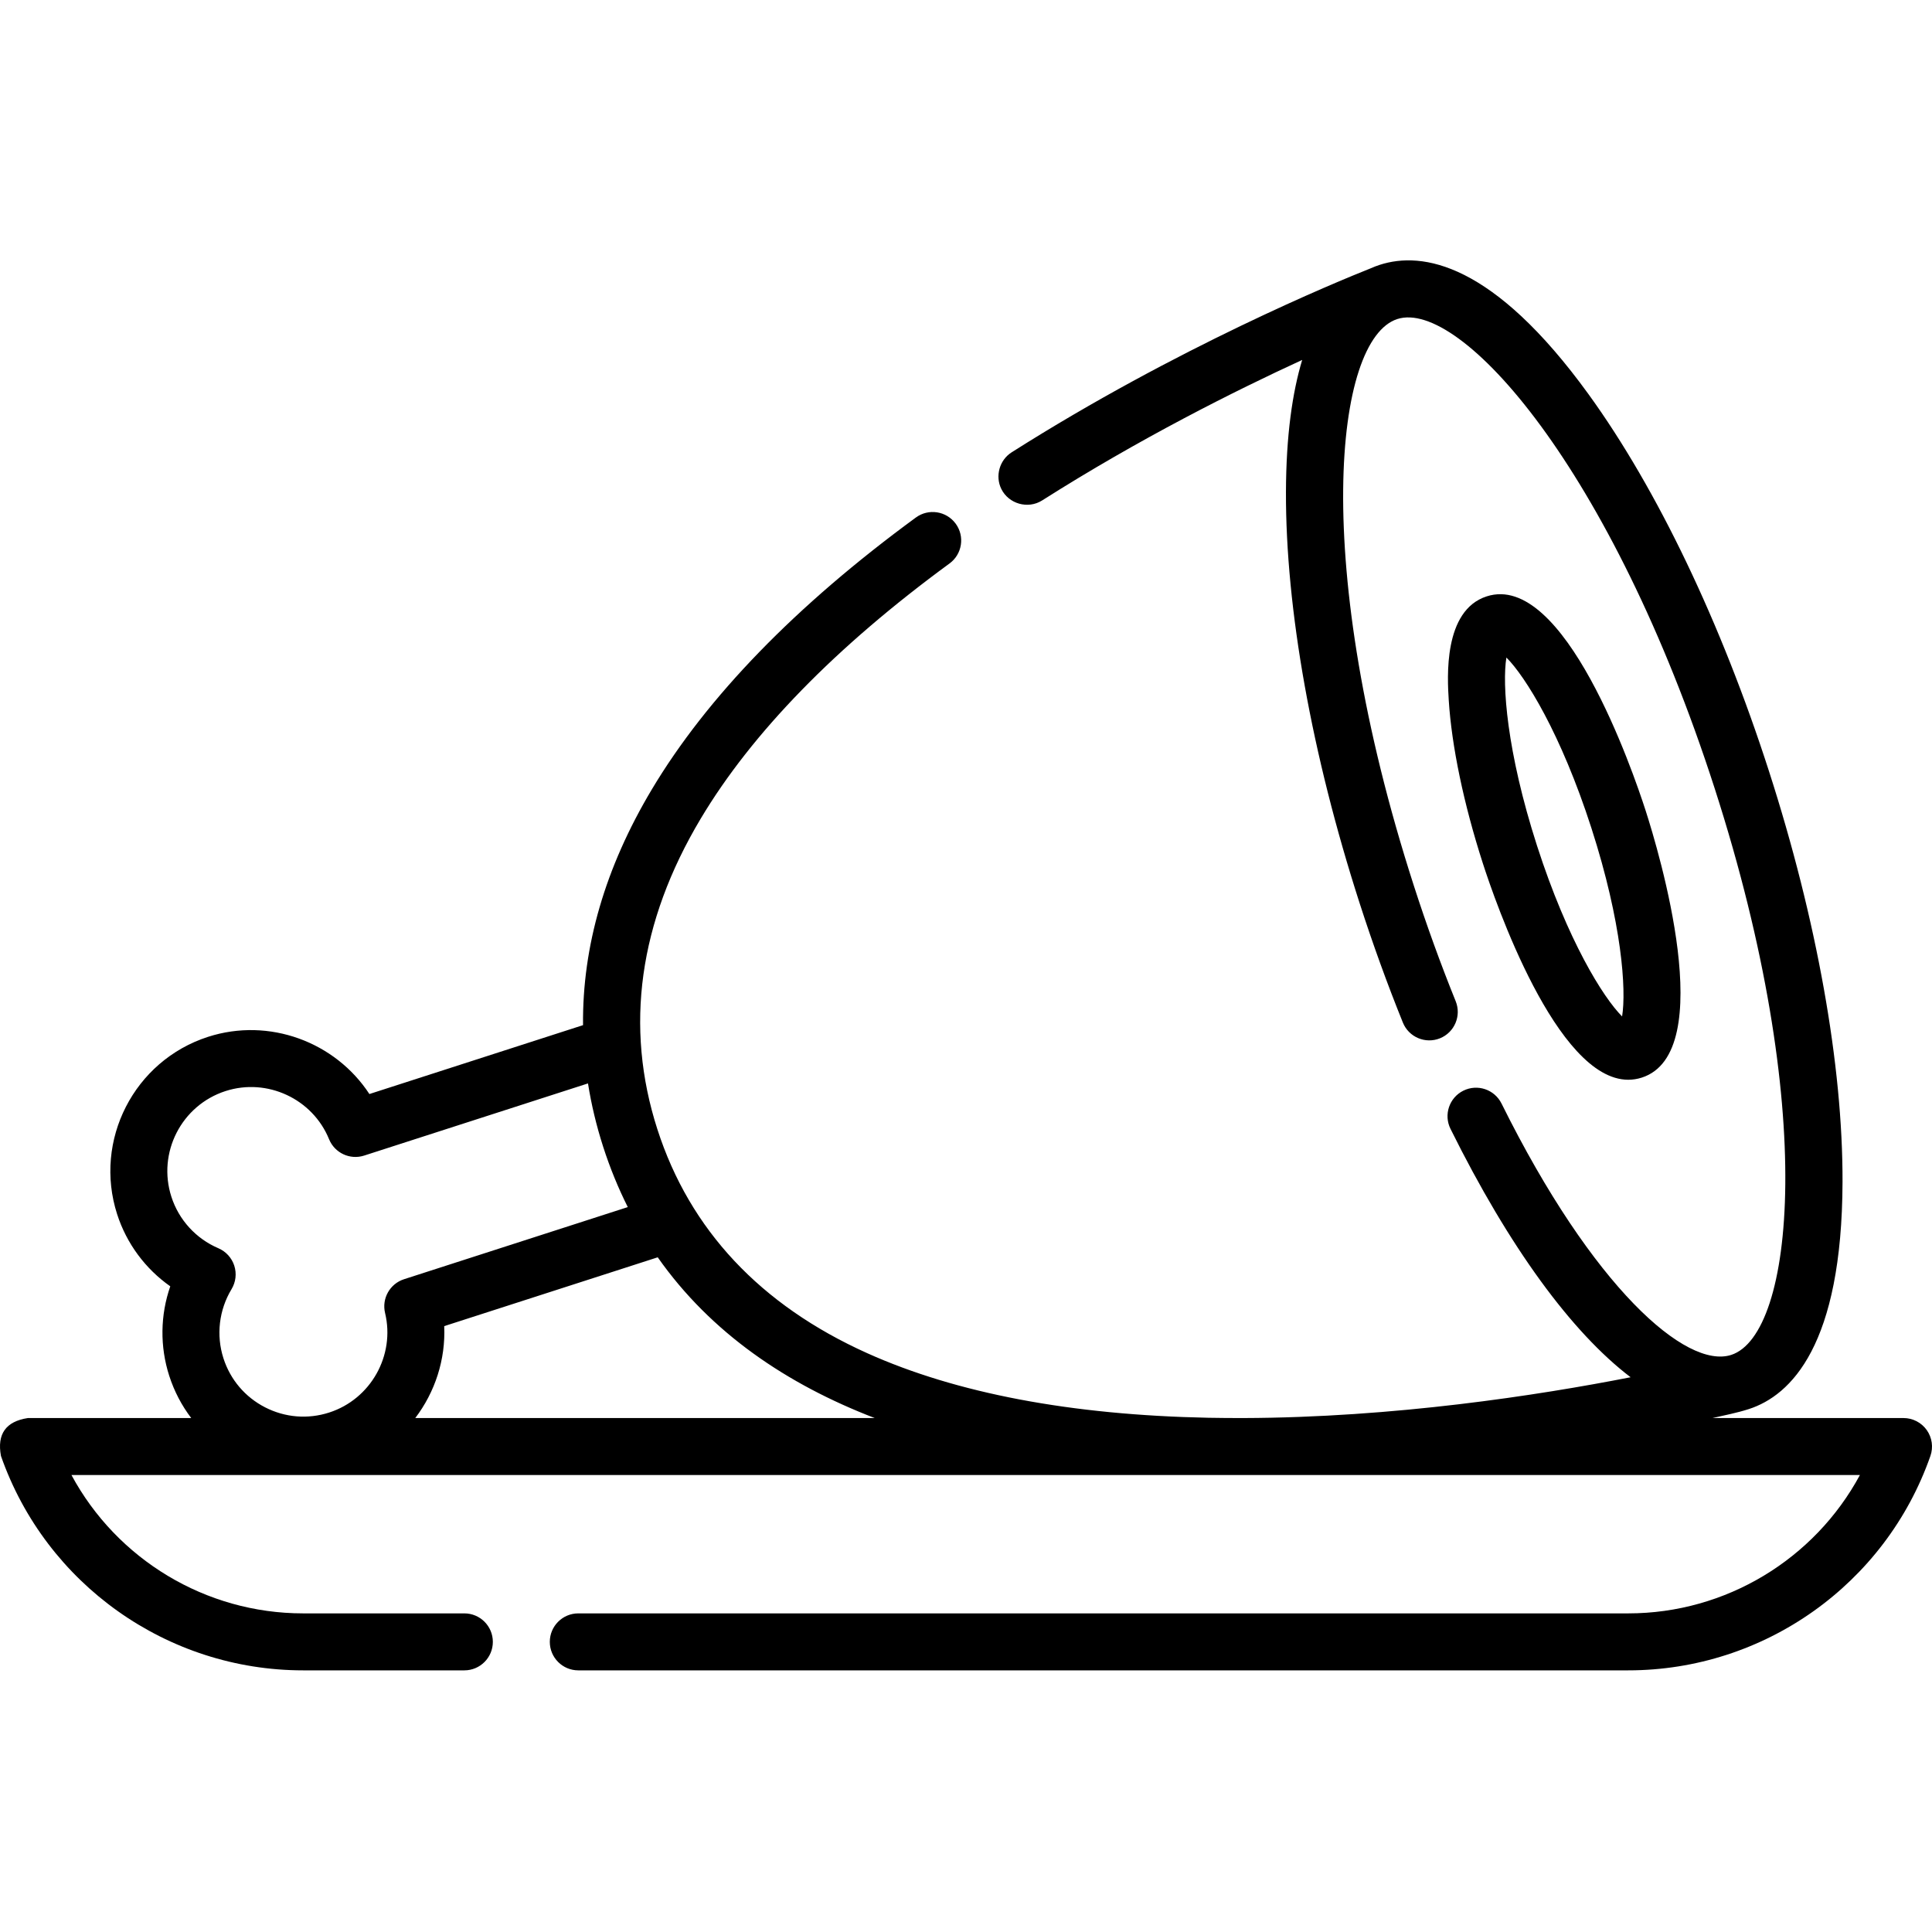 <?xml version="1.0" encoding="UTF-8" standalone="no"?> <svg xmlns:dc="http://purl.org/dc/elements/1.1/" xmlns:cc="http://creativecommons.org/ns#" xmlns:rdf="http://www.w3.org/1999/02/22-rdf-syntax-ns#" xmlns:svg="http://www.w3.org/2000/svg" xmlns="http://www.w3.org/2000/svg" xmlns:sodipodi="http://sodipodi.sourceforge.net/DTD/sodipodi-0.dtd" xmlns:inkscape="http://www.inkscape.org/namespaces/inkscape" height="512pt" viewBox="0 -69 512 512" width="512pt" version="1.1" id="svg6" sodipodi:docname="jamon-serrano.svg" inkscape:version="0.92.4 (5da689c313, 2019-01-14)"><defs id="defs10"></defs><path d="m510.609 309.977c-1.418-1.992-3.711-3.18-6.156-3.18h-50.629c3.18-.734 6.48-1.359 9.594-2.363 11.27-3.633 24.734-17.023 24.871-60.191.094-30.922-6.832-69.602-19.508-108.918-12.672-39.32-29.641-74.766-47.773-99.809-25.32-34.961-44.07-37.969-55.344-34.336-.805.258-1.617.574-2.438.938-8.902 3.535-51.32 20.953-95.137 48.758-3.203 2.031-4.406 6.273-2.742 9.68 1.953 3.988 7.074 5.445 10.832 3.066 25.773-16.355 51.035-29.016 68.914-37.234-2.602 8.641-4.254 20.023-4.301 34.988-.094 30.918 6.832 69.602 19.504 108.918 3.488 10.816 7.352 21.48 11.48 31.695 1.566 3.867 5.965 5.73 9.828 4.172 3.867-1.566 5.73-5.965 4.168-9.828-3.996-9.883-7.73-20.199-11.105-30.672-27.414-85.039-21.023-144.742-4.371-150.109 16.645-5.379 56.703 39.363 84.117 124.402 27.414 85.043 21.02 144.746 4.371 150.113-11.93 3.844-36.66-17.805-60.863-66.617-1.855-3.734-6.383-5.262-10.117-3.41-3.734 1.852-5.262 6.383-3.41 10.117 15.582 31.426 32.129 53.957 47.734 65.828-24.512 4.801-62.652 10.691-102.684 10.812-3.059 0-6.117-.016-9.176-.074-36.383-.719-66.828-6.484-90.492-17.137-28.285-12.734-46.98-32.688-55.562-59.309-8.758-27.18-4.906-54.863 11.457-82.285 13.609-22.805 35.805-45.574 65.965-67.668 3.363-2.461 4.094-7.188 1.629-10.547-2.465-3.363-7.188-4.094-10.551-1.629-31.801 23.293-55.355 47.559-70.008 72.109-12.328 20.66-18.402 41.551-18.195 62.418l-56.617 18.254c-9.023-13.801-26.555-20.379-42.75-15.16-19.609 6.324-30.418 27.418-24.098 47.023 2.512 7.789 7.488 14.465 14.078 19.094-2.645 7.613-2.785 15.934-.273 23.727 1.32 4.094 3.297 7.859 5.828 11.184h-43.301c-5.832.895-8.207 4.242-7.125 10.043 11.895 33.984 44.078 56.82 80.082 56.82h42.723c4.168 0 7.551-3.379 7.551-7.551 0-4.168-3.383-7.547-7.551-7.547h-42.723c-25.895 0-49.383-14.367-61.402-36.668h473.965c-12.023 22.301-35.512 36.668-61.402 36.668h-278.242c-4.168 0-7.551 3.379-7.551 7.547 0 4.172 3.383 7.551 7.551 7.551h278.242c36.004 0 68.188-22.836 80.082-56.82.805-2.309.445-4.867-.969-6.863zm-450.832-89.836c11.016-3.555 23.062 2.055 27.426 12.762 1.492 3.656 5.547 5.547 9.309 4.336l59.312-19.121c.891 5.605 2.227 11.203 4.023 16.789 1.828 5.672 4.016 10.988 6.523 15.984l-59.297 19.117c-3.758 1.211-5.949 5.113-5.023 8.953 2.711 11.238-3.797 22.828-14.812 26.375-5.656 1.828-11.688 1.336-16.98-1.375-5.293-2.711-9.211-7.32-11.039-12.984-1.973-6.125-1.191-12.809 2.145-18.34 1.129-1.871 1.391-4.137.723-6.215-.672-2.082-2.211-3.766-4.219-4.625-5.934-2.539-10.473-7.512-12.449-13.641-3.766-11.68 2.676-24.25 14.359-28.016zm50.273 86.656c5.23-6.875 8.066-15.488 7.672-24.359l56.582-18.238c14.09 20.062 34.27 33.664 57.512 42.598zm0 0" id="path2" style="fill:#000000"></path><path d="m431.508 217.145c1.188 0 2.383-.184 3.59-.57 20.535-6.621 4.453-60.074 1.023-70.723-3.434-10.648-21.602-63.434-42.133-56.809-11.551 3.723-10.426 21.625-10.055 27.512.766 12.172 3.969 27.516 9.027 43.211 3.23 10.02 19.516 57.379 38.547 57.379zm-32.297-111.895c5.02 5.012 14.441 20.109 22.539 45.234 8.098 25.121 9.27 42.883 8.121 49.879-5.02-5.008-14.441-20.109-22.543-45.23-8.094-25.125-9.266-42.887-8.117-49.883zm0 0" id="path4" style="fill:#000000"></path></svg> 
